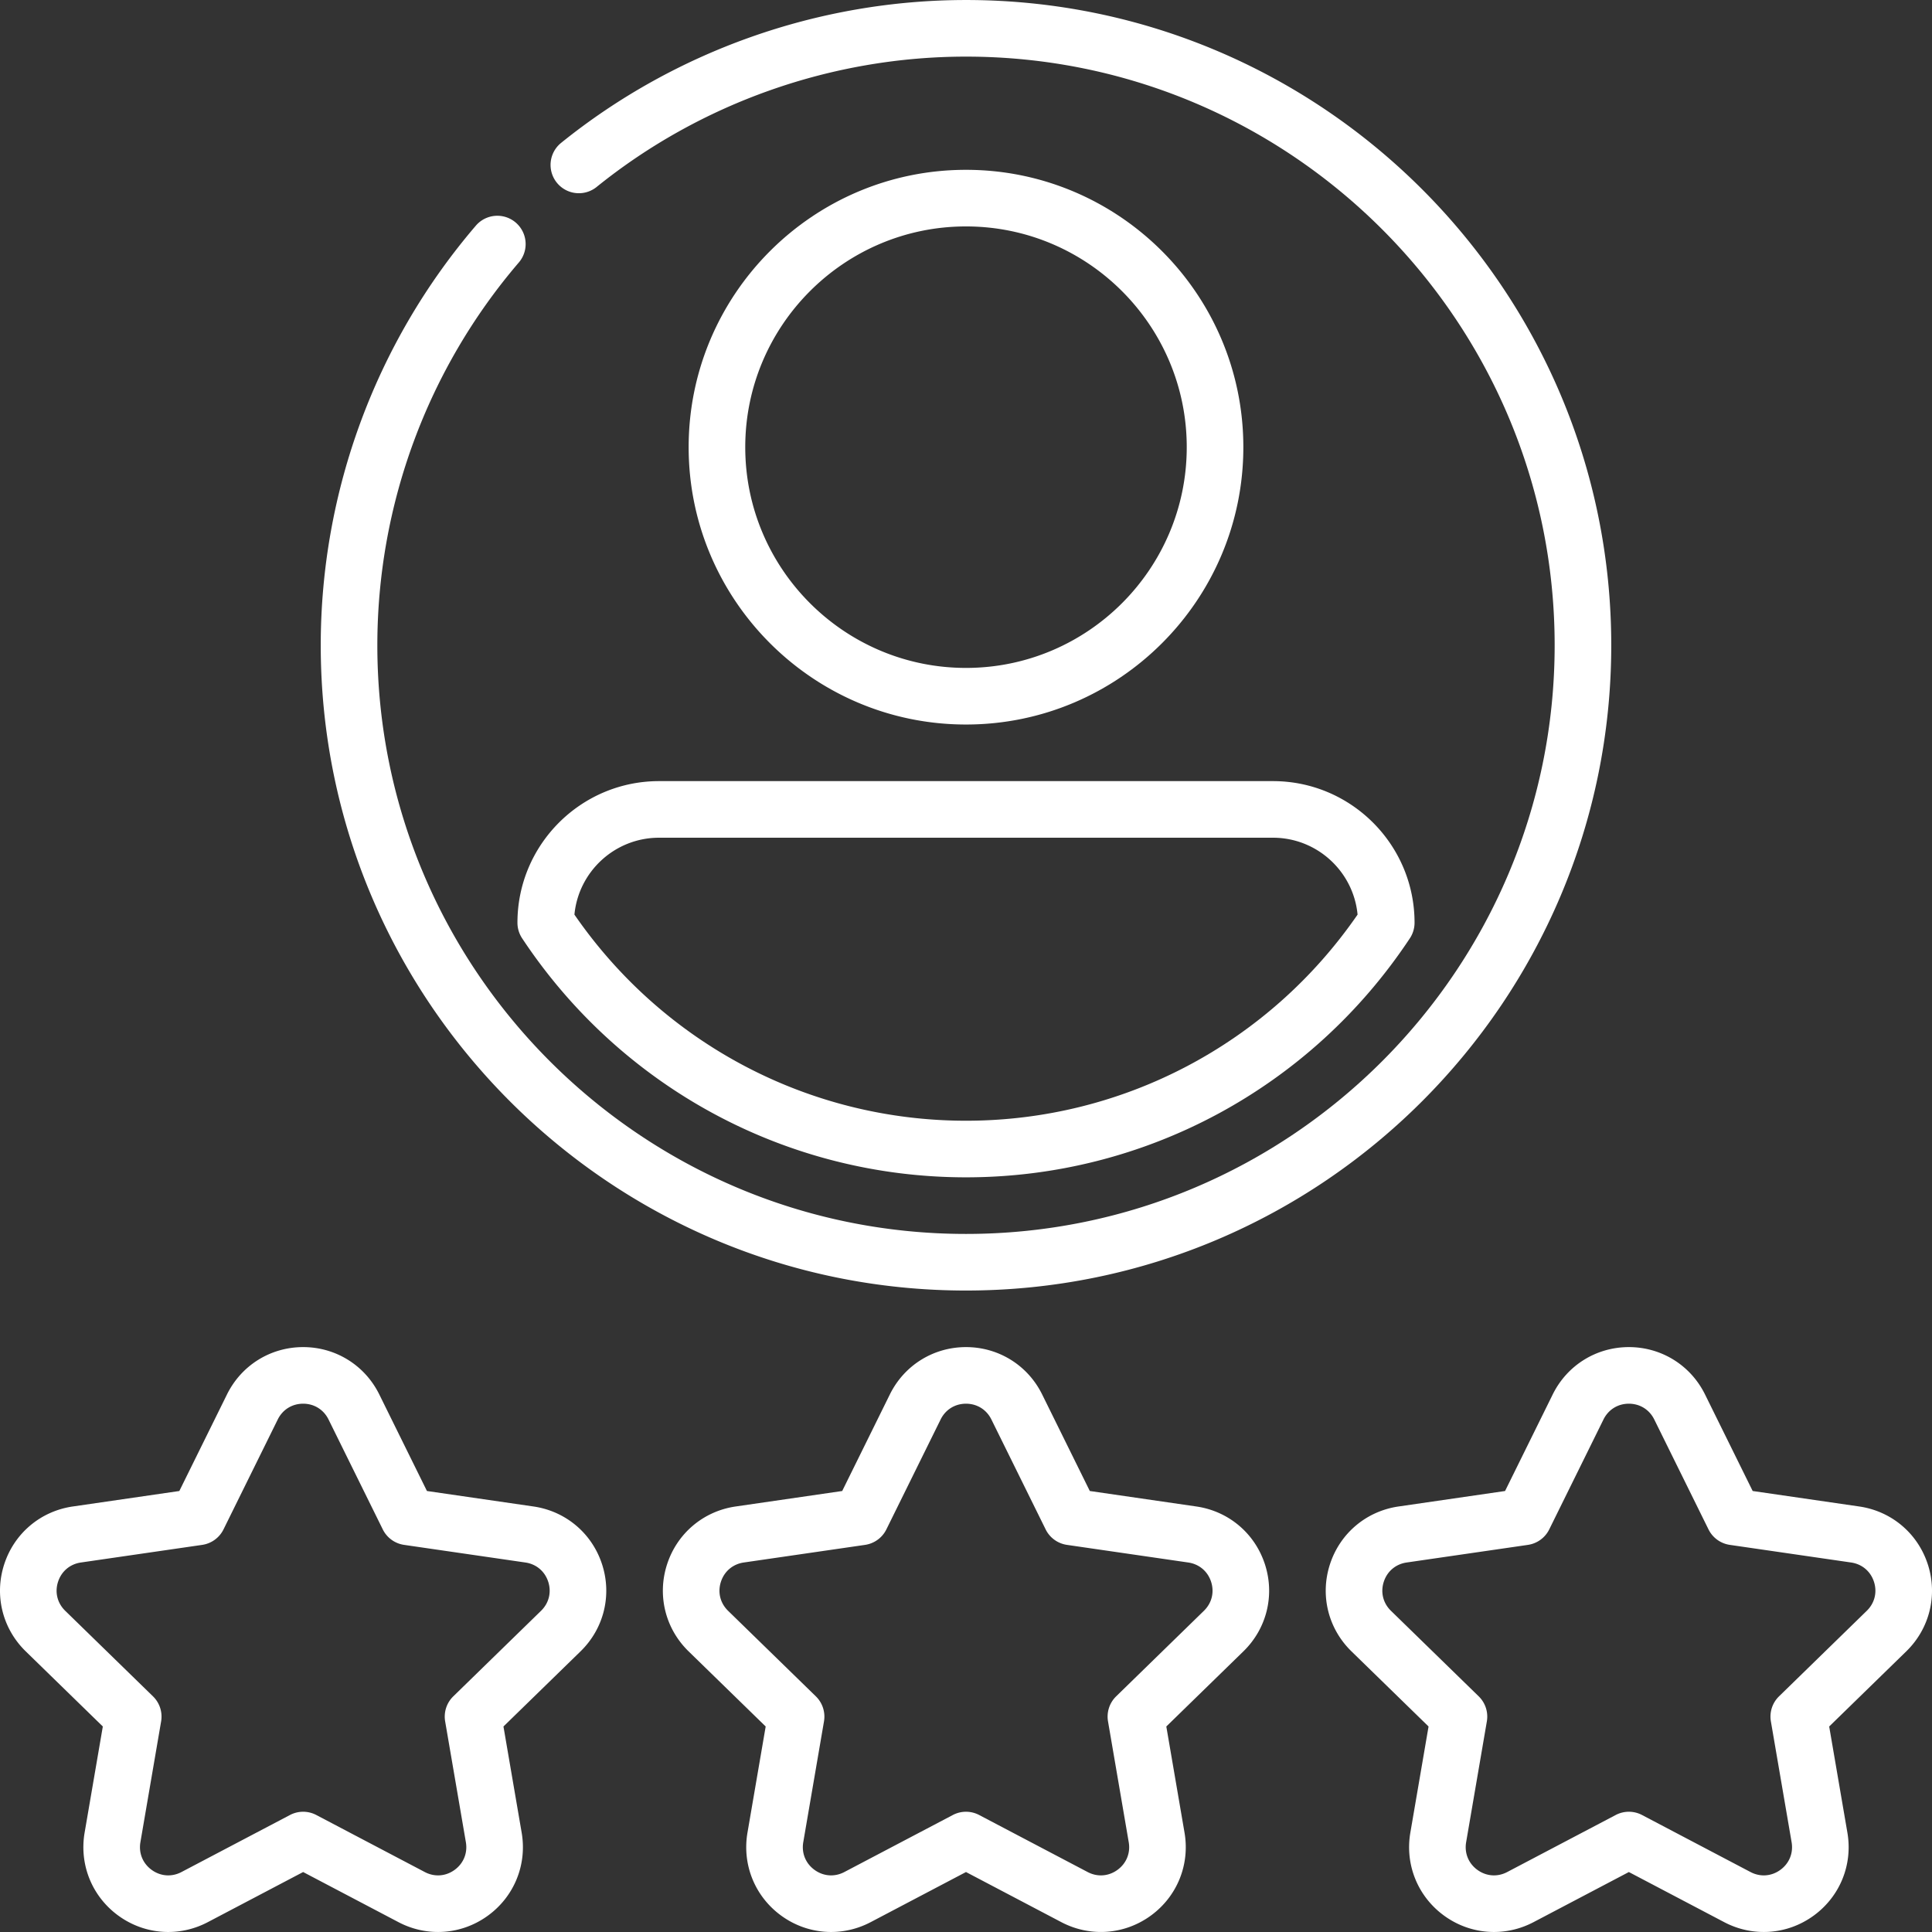 <?xml version="1.0" encoding="UTF-8"?>
<svg xmlns="http://www.w3.org/2000/svg" xmlns:xlink="http://www.w3.org/1999/xlink" version="1.1" width="512" height="512" x="0" y="0" viewBox="0 0 512.001 512.001" style="enable-background:new 0 0 512 512" xml:space="preserve" class="">
  <rect x="0" y="0" width="512.001" height="512.001" fill="#333333" stroke="none"/>
  <g>
    <path d="m141.384 399.234-28.241-4.104-12.63-25.59c-3.819-7.737-11.551-12.544-20.179-12.544-8.628 0-16.361 4.807-20.18 12.544l-12.63 25.591-28.241 4.104c-8.539 1.241-15.5 7.11-18.166 15.316-2.666 8.205-.484 17.045 5.695 23.068l20.435 19.918-4.824 28.127c-1.458 8.505 1.972 16.938 8.953 22.011 3.944 2.865 8.559 4.321 13.205 4.321 3.576 0 7.171-.863 10.493-2.609l25.259-13.279 25.26 13.279c7.637 4.016 16.718 3.359 23.699-1.714 6.98-5.071 10.411-13.505 8.952-22.009l-4.824-28.127 20.435-19.919c6.179-6.023 8.361-14.862 5.695-23.068-2.667-8.206-9.628-14.076-18.166-15.316zm2.001 27.643-23.258 22.672a7.499 7.499 0 0 0-2.157 6.638l5.491 32.013c.494 2.879-.622 5.622-2.985 7.339-2.362 1.717-5.317 1.932-7.902.571l-28.75-15.114a7.504 7.504 0 0 0-6.98 0L48.095 496.11c-2.586 1.36-5.54 1.145-7.901-.57-2.363-1.717-3.479-4.461-2.985-7.34l5.49-32.013a7.502 7.502 0 0 0-2.157-6.639l-23.258-22.67c-2.092-2.039-2.802-4.915-1.899-7.692.902-2.777 3.167-4.688 6.057-5.107l32.143-4.67a7.5 7.5 0 0 0 5.647-4.103l14.375-29.127c1.292-2.619 3.808-4.183 6.729-4.183 2.92 0 5.436 1.563 6.728 4.183l14.375 29.126a7.5 7.5 0 0 0 5.647 4.103l32.143 4.671c2.891.42 5.155 2.329 6.057 5.106.9 2.778.19 5.653-1.901 7.692zM317.05 399.234l-28.241-4.104-12.629-25.59c-3.819-7.737-11.551-12.544-20.179-12.544-8.628 0-16.361 4.807-20.18 12.544l-12.63 25.591-28.241 4.104c-8.539 1.241-15.499 7.11-18.166 15.316-2.666 8.205-.484 17.045 5.694 23.068l20.435 19.918-4.824 28.127c-1.458 8.505 1.972 16.938 8.953 22.011 3.944 2.865 8.559 4.321 13.205 4.321 3.576 0 7.171-.863 10.493-2.609l25.26-13.28 25.259 13.279c7.636 4.014 16.718 3.357 23.699-1.714 6.98-5.071 10.411-13.505 8.952-22.009l-4.824-28.127 20.435-19.919c6.179-6.023 8.361-14.862 5.695-23.068-2.666-8.205-9.627-14.075-18.166-15.315zm2.001 27.643-23.258 22.672a7.499 7.499 0 0 0-2.157 6.638l5.49 32.013c.494 2.879-.622 5.622-2.985 7.339s-5.316 1.932-7.902.571l-28.749-15.114a7.504 7.504 0 0 0-6.98 0l-28.75 15.114c-2.585 1.36-5.54 1.145-7.901-.57-2.363-1.717-3.479-4.461-2.985-7.34l5.491-32.013a7.502 7.502 0 0 0-2.157-6.639l-23.258-22.67c-2.091-2.039-2.801-4.915-1.898-7.692.902-2.777 3.167-4.688 6.057-5.107l32.143-4.67a7.5 7.5 0 0 0 5.647-4.103l14.375-29.127c1.292-2.619 3.808-4.183 6.729-4.183 2.92 0 5.436 1.563 6.728 4.183l14.375 29.126a7.5 7.5 0 0 0 5.647 4.103l32.143 4.671c2.891.42 5.155 2.329 6.057 5.106.9 2.778.19 5.653-1.902 7.692zM510.883 414.55c-2.667-8.206-9.627-14.075-18.166-15.315l-28.241-4.104-12.63-25.59c-3.819-7.737-11.551-12.544-20.179-12.544-8.628 0-16.361 4.807-20.18 12.544l-12.63 25.591-28.241 4.104c-8.539 1.241-15.5 7.11-18.166 15.316-2.666 8.205-.484 17.045 5.695 23.068l20.435 19.918-4.824 28.127c-1.458 8.505 1.972 16.938 8.953 22.011 3.944 2.865 8.559 4.321 13.205 4.321 3.576 0 7.171-.863 10.493-2.609l25.259-13.279 25.26 13.279c7.638 4.016 16.718 3.359 23.699-1.714 6.98-5.071 10.411-13.505 8.952-22.009l-4.824-28.127 20.435-19.919c6.179-6.024 8.361-14.863 5.695-23.069zm-16.165 12.327-23.258 22.672a7.499 7.499 0 0 0-2.157 6.638l5.491 32.013c.494 2.879-.622 5.622-2.985 7.339s-5.316 1.932-7.902.571l-28.75-15.114a7.504 7.504 0 0 0-6.98 0l-28.749 15.114c-2.586 1.36-5.54 1.145-7.901-.57-2.363-1.717-3.479-4.461-2.985-7.34l5.49-32.013a7.502 7.502 0 0 0-2.157-6.639l-23.258-22.67c-2.092-2.039-2.802-4.915-1.899-7.692.902-2.777 3.167-4.688 6.057-5.107l32.143-4.67a7.5 7.5 0 0 0 5.647-4.103l14.375-29.127c1.292-2.619 3.808-4.183 6.729-4.183 2.92 0 5.436 1.563 6.728 4.183l14.375 29.126a7.5 7.5 0 0 0 5.647 4.103l32.143 4.671c2.891.42 5.155 2.329 6.057 5.106.9 2.778.19 5.653-1.901 7.692zM329.5 118.505c0-40.528-32.972-73.5-73.5-73.5s-73.5 32.972-73.5 73.5 32.972 73.5 73.5 73.5 73.5-32.972 73.5-73.5zm-132 0c0-32.257 26.243-58.5 58.5-58.5s58.5 26.243 58.5 58.5-26.243 58.5-58.5 58.5-58.5-26.243-58.5-58.5zM137.128 244.527c0 1.473.434 2.913 1.247 4.142 26.269 39.659 70.24 63.336 117.625 63.336s91.356-23.677 117.625-63.336a7.507 7.507 0 0 0 1.247-4.142c0-20.69-16.833-37.522-37.522-37.522h-162.7c-20.689 0-37.522 16.832-37.522 37.522zm222.643-2.146c-23.621 34.25-62.232 54.624-103.771 54.624s-80.15-20.374-103.771-54.624c1.084-11.416 10.726-20.376 22.42-20.376h162.7c11.696 0 21.338 8.96 22.422 20.376z" fill="#ffffff" opacity="1" data-original="#000000"></path>
    <path d="M256 342.005c94.29 0 171-76.71 171-171s-76.71-171-171-171c-38.978 0-77.117 13.473-107.393 37.937a7.501 7.501 0 0 0 9.427 11.668C185.651 27.294 220.442 15.005 256 15.005c86.019 0 156 69.981 156 156s-69.981 156-156 156-156-69.981-156-156c0-37.2 13.316-73.228 37.495-101.444a7.5 7.5 0 1 0-11.391-9.76C99.598 90.733 85 130.226 85 171.005c0 94.29 76.711 171 171 171z" fill="#ffffff" opacity="1" data-original="#000000"></path>
  </g>
</svg>
